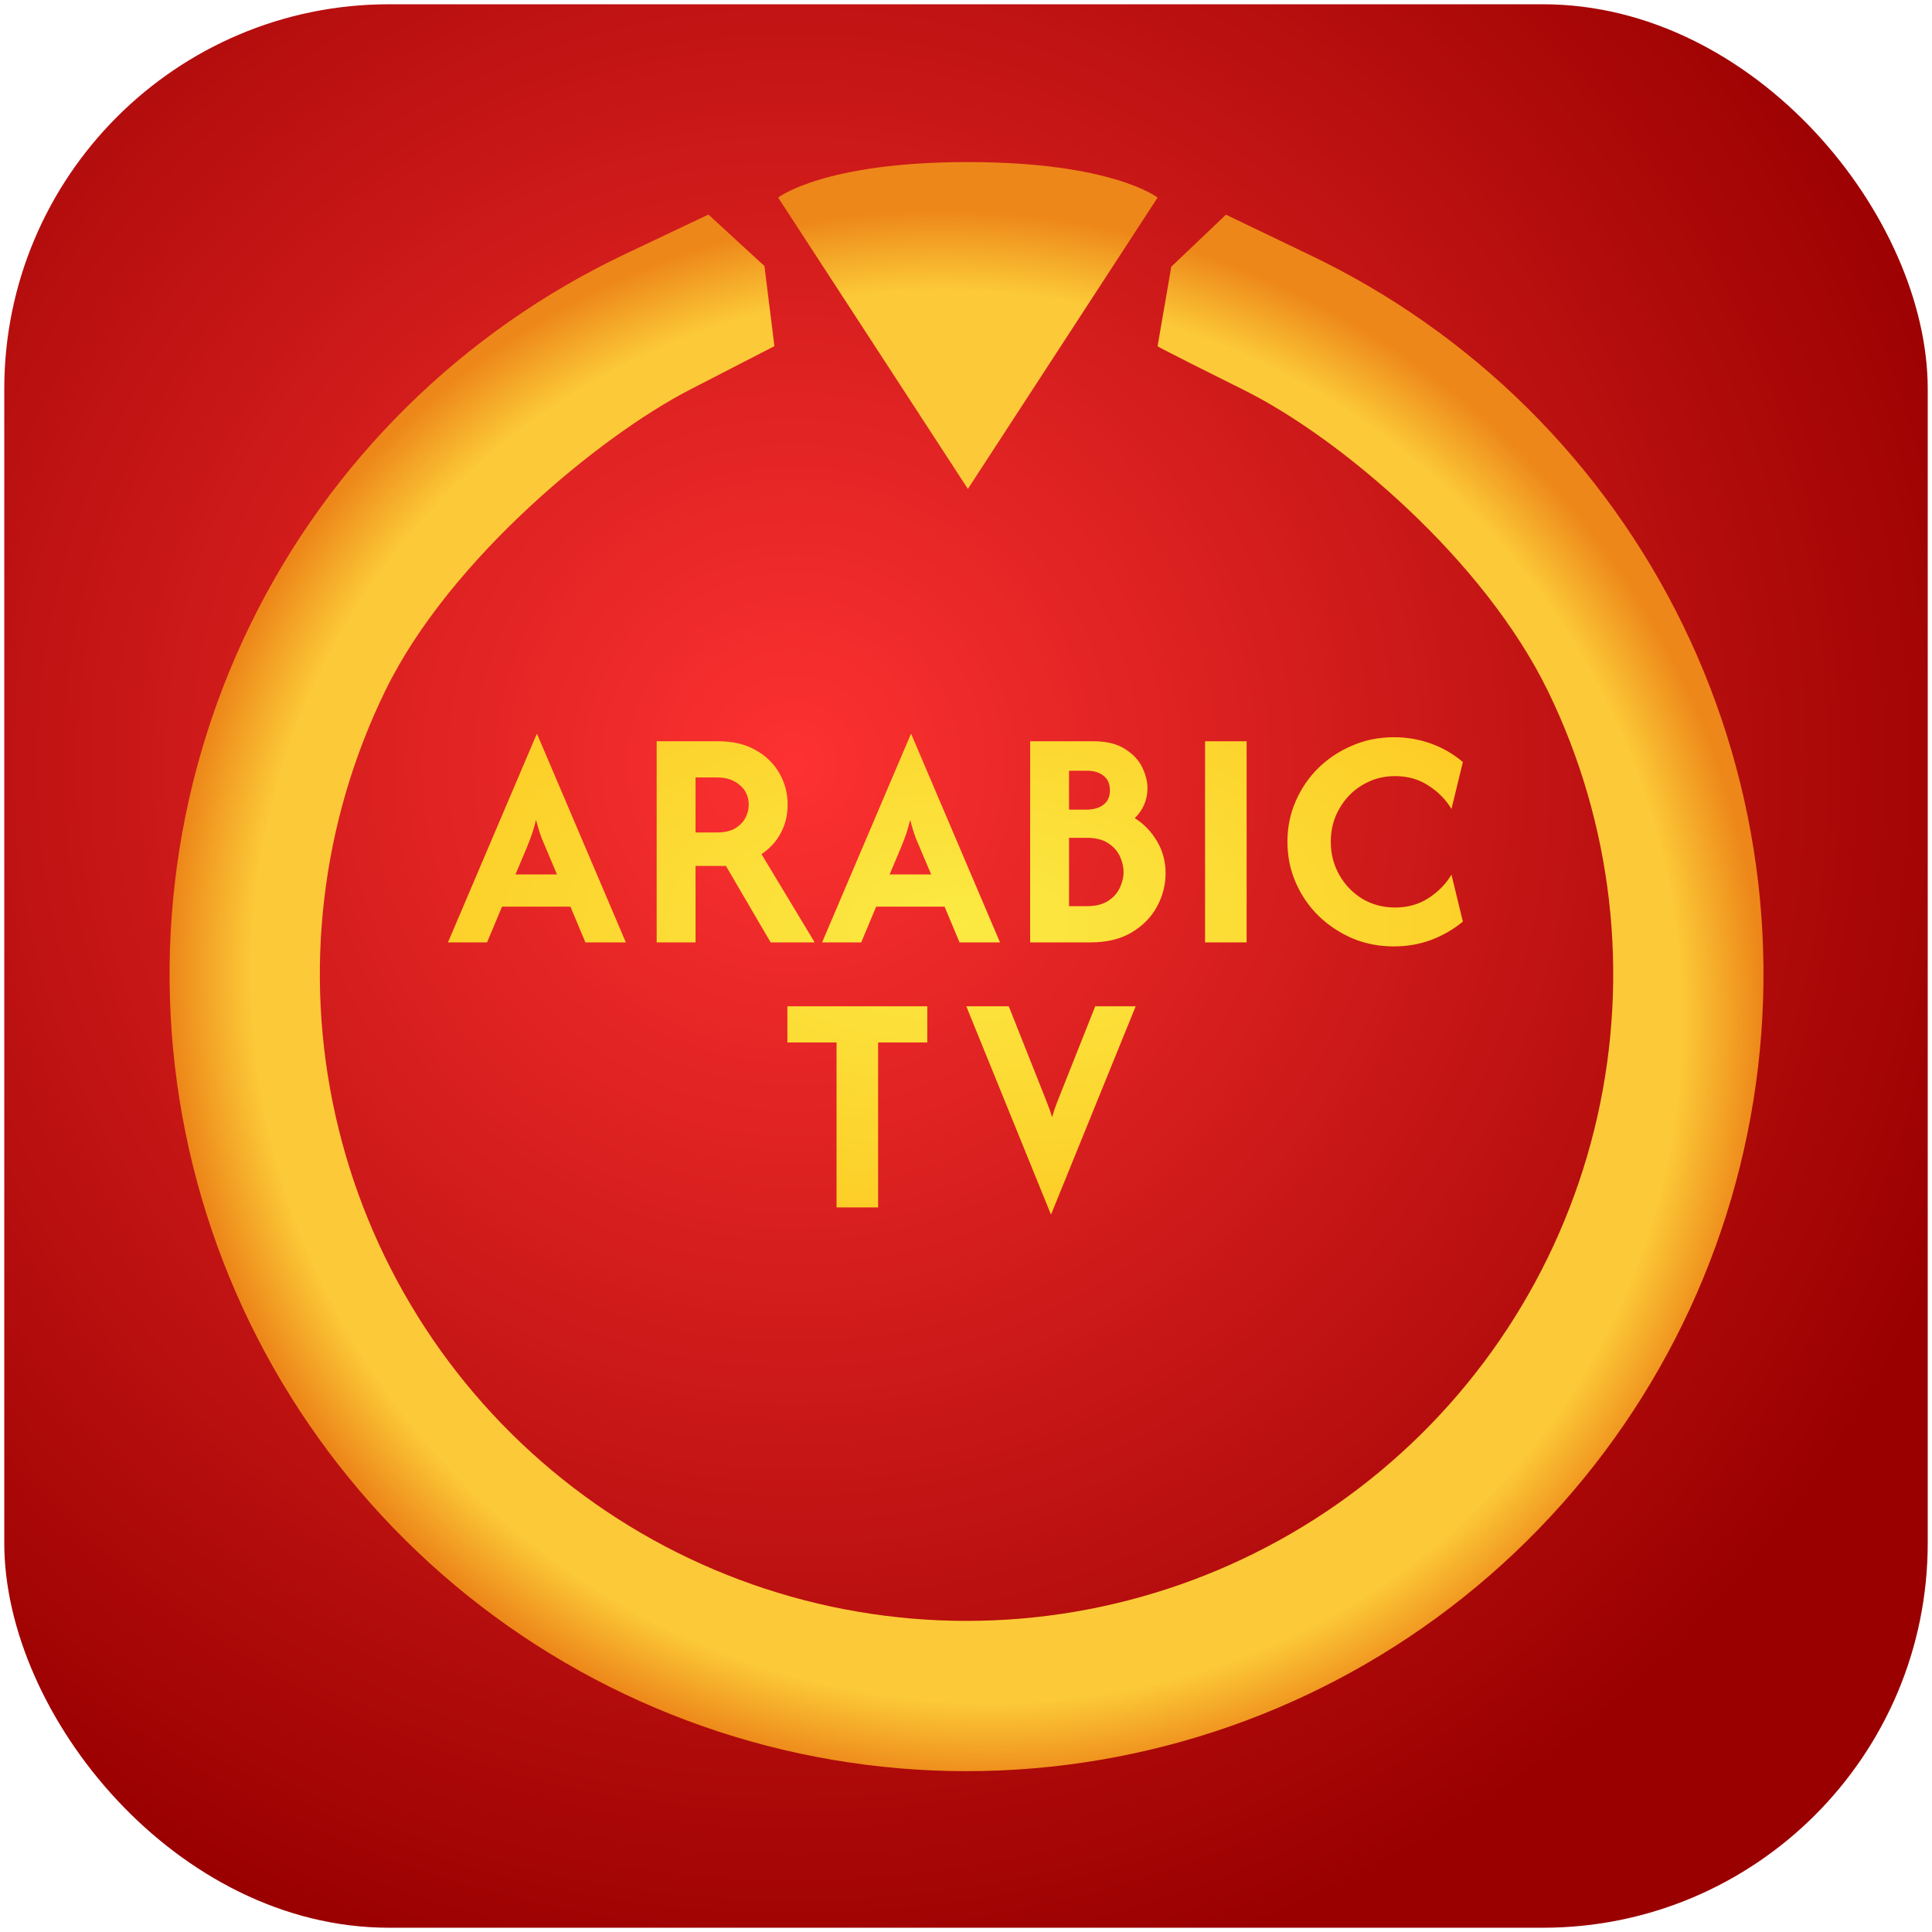 <svg width="226" height="226" viewBox="0 0 226 226" fill="none" xmlns="http://www.w3.org/2000/svg">
<rect x="0.5" y="0.5" width="225" height="225" rx="45" fill="url(#paint0_radial_4127_11637)"/>
<path d="M52.4 110.238L62.779 85.873H62.831L73.21 110.238H68.478L66.726 106.055H58.726L56.975 110.238H52.4ZM60.295 102.291H65.157L64.138 99.886C63.859 99.241 63.598 98.622 63.354 98.029C63.127 97.419 62.909 96.714 62.7 95.912C62.508 96.696 62.299 97.393 62.073 98.003C61.846 98.613 61.593 99.241 61.315 99.886L60.295 102.291ZM76.815 110.238V86.71H84.004C85.713 86.71 87.168 87.049 88.37 87.729C89.59 88.409 90.523 89.315 91.168 90.448C91.812 91.564 92.135 92.792 92.135 94.134C92.135 95.354 91.865 96.461 91.325 97.454C90.802 98.448 90.052 99.267 89.076 99.912L95.298 110.238H90.148L84.919 101.297H81.364V110.238H76.815ZM81.364 97.376H83.9C84.754 97.376 85.451 97.219 85.991 96.905C86.532 96.574 86.933 96.165 87.194 95.677C87.455 95.171 87.586 94.657 87.586 94.134C87.586 93.21 87.246 92.452 86.567 91.86C85.887 91.25 84.998 90.945 83.9 90.945H81.364V97.376ZM96.167 110.238L106.546 85.873H106.598L116.977 110.238H112.245L110.493 106.055H102.494L100.742 110.238H96.167ZM104.062 102.291H108.925L107.905 99.886C107.626 99.241 107.365 98.622 107.121 98.029C106.894 97.419 106.677 96.714 106.467 95.912C106.276 96.696 106.067 97.393 105.84 98.003C105.613 98.613 105.361 99.241 105.082 99.886L104.062 102.291ZM120.504 110.238V86.71H127.876C129.445 86.71 130.691 87.015 131.615 87.625C132.556 88.217 133.227 88.941 133.628 89.794C134.029 90.631 134.229 91.433 134.229 92.2C134.229 92.879 134.098 93.524 133.837 94.134C133.576 94.727 133.21 95.25 132.739 95.703C133.82 96.382 134.691 97.289 135.353 98.422C136.016 99.537 136.347 100.783 136.347 102.16C136.347 103.502 136.016 104.792 135.353 106.029C134.691 107.267 133.706 108.278 132.399 109.062C131.092 109.846 129.48 110.238 127.563 110.238H120.504ZM125.053 106.003H127.092C128.138 106.003 128.974 105.803 129.602 105.402C130.247 104.984 130.709 104.469 130.987 103.859C131.284 103.232 131.432 102.613 131.432 102.003C131.432 101.411 131.292 100.809 131.014 100.199C130.735 99.572 130.273 99.049 129.628 98.631C129.001 98.213 128.155 98.003 127.092 98.003H125.053V106.003ZM125.053 94.709H127.092C127.911 94.709 128.574 94.518 129.079 94.134C129.584 93.751 129.837 93.193 129.837 92.461C129.837 91.694 129.584 91.119 129.079 90.736C128.591 90.352 127.964 90.16 127.197 90.16H125.053V94.709ZM140.964 110.238V86.71H145.826V110.238H140.964ZM163.044 110.709C161.319 110.709 159.707 110.395 158.208 109.768C156.709 109.123 155.385 108.243 154.234 107.127C153.101 106.012 152.212 104.713 151.568 103.232C150.923 101.751 150.6 100.165 150.6 98.474C150.6 96.783 150.923 95.197 151.568 93.716C152.212 92.234 153.101 90.936 154.234 89.821C155.385 88.705 156.709 87.834 158.208 87.206C159.707 86.561 161.319 86.239 163.044 86.239C164.596 86.239 166.06 86.492 167.436 86.997C168.813 87.503 170.042 88.217 171.123 89.141L169.789 94.631C169.144 93.55 168.256 92.644 167.123 91.912C165.99 91.163 164.683 90.788 163.201 90.788C161.79 90.788 160.509 91.136 159.358 91.834C158.225 92.513 157.328 93.437 156.666 94.605C156.003 95.755 155.672 97.045 155.672 98.474C155.672 99.886 156.003 101.175 156.666 102.343C157.328 103.511 158.225 104.443 159.358 105.14C160.509 105.82 161.79 106.16 163.201 106.16C164.665 106.16 165.964 105.794 167.097 105.062C168.247 104.313 169.144 103.398 169.789 102.317L171.123 107.807C170.025 108.713 168.787 109.428 167.41 109.951C166.051 110.456 164.596 110.709 163.044 110.709ZM92.106 121.945V117.71H108.471V121.945H102.72V141.238H97.857V121.945H92.106ZM122.916 142.023L113.034 117.71H118.001L121.844 127.383C122.053 127.923 122.262 128.454 122.471 128.977C122.681 129.483 122.881 130.049 123.073 130.677C123.247 130.067 123.43 129.518 123.622 129.03C123.831 128.524 124.049 127.975 124.275 127.383L128.118 117.71H132.85L122.968 142.023H122.916Z" fill="url(#paint1_radial_4127_11637)"/>
<path fill-rule="evenodd" clip-rule="evenodd" d="M91.027 23.112L113.22 57.19L135.412 23.112C135.412 23.112 130.122 18.957 113.22 18.957C96.318 18.957 91.027 23.112 91.027 23.112ZM73.192 29.689L82.868 25.098L89.423 31.118L90.588 40.49C90.588 40.49 91.027 40.27 80.71 45.579C70.393 50.887 52.618 65.336 45.083 80.772C37.547 96.208 35.489 113.749 39.247 130.51C43.005 147.271 52.355 162.254 65.76 172.995C79.165 183.735 95.826 189.594 113.003 189.608C130.18 189.621 146.85 183.789 160.272 173.069C173.693 162.349 183.067 147.381 186.852 130.626C190.636 113.871 188.605 96.327 181.094 80.879C173.583 65.432 156.731 51.209 145.522 45.63C134.313 40.051 135.412 40.49 135.412 40.49L137.015 31.196L143.406 25.111L153.065 29.752C172.186 38.835 187.646 54.156 196.902 73.193C206.159 92.23 208.662 113.851 203.998 134.499C199.334 155.147 187.782 173.594 171.242 186.804C154.701 200.015 134.157 207.203 112.989 207.186C91.82 207.169 71.288 199.949 54.768 186.712C38.249 173.476 26.726 155.011 22.094 134.355C17.463 113.7 20 92.083 29.287 73.06C38.573 54.038 54.058 38.742 73.192 29.689Z" fill="url(#paint2_radial_4127_11637)"/>
<defs>
<radialGradient id="paint0_radial_4127_11637" cx="0" cy="0" r="1" gradientUnits="userSpaceOnUse" gradientTransform="translate(93.225 89.709) rotate(44.139) scale(144.821 147.028)">
<stop stop-color="#FD3131"/>
<stop offset="1" stop-color="#9A0000"/>
</radialGradient>
<radialGradient id="paint1_radial_4127_11637" cx="0" cy="0" r="1" gradientUnits="userSpaceOnUse" gradientTransform="translate(112.016 107.924) rotate(90) scale(82.482 159.643)">
<stop stop-color="#FBEA43"/>
<stop offset="1" stop-color="#FFA600"/>
</radialGradient>
<radialGradient id="paint2_radial_4127_11637" cx="0" cy="0" r="1" gradientUnits="userSpaceOnUse" gradientTransform="translate(113.062 116.587) rotate(132.706) scale(90.802 94.111)">
<stop offset="0.897" stop-color="#FCCA38"/>
<stop offset="1" stop-color="#ED8719"/>
</radialGradient>
</defs>
</svg>

